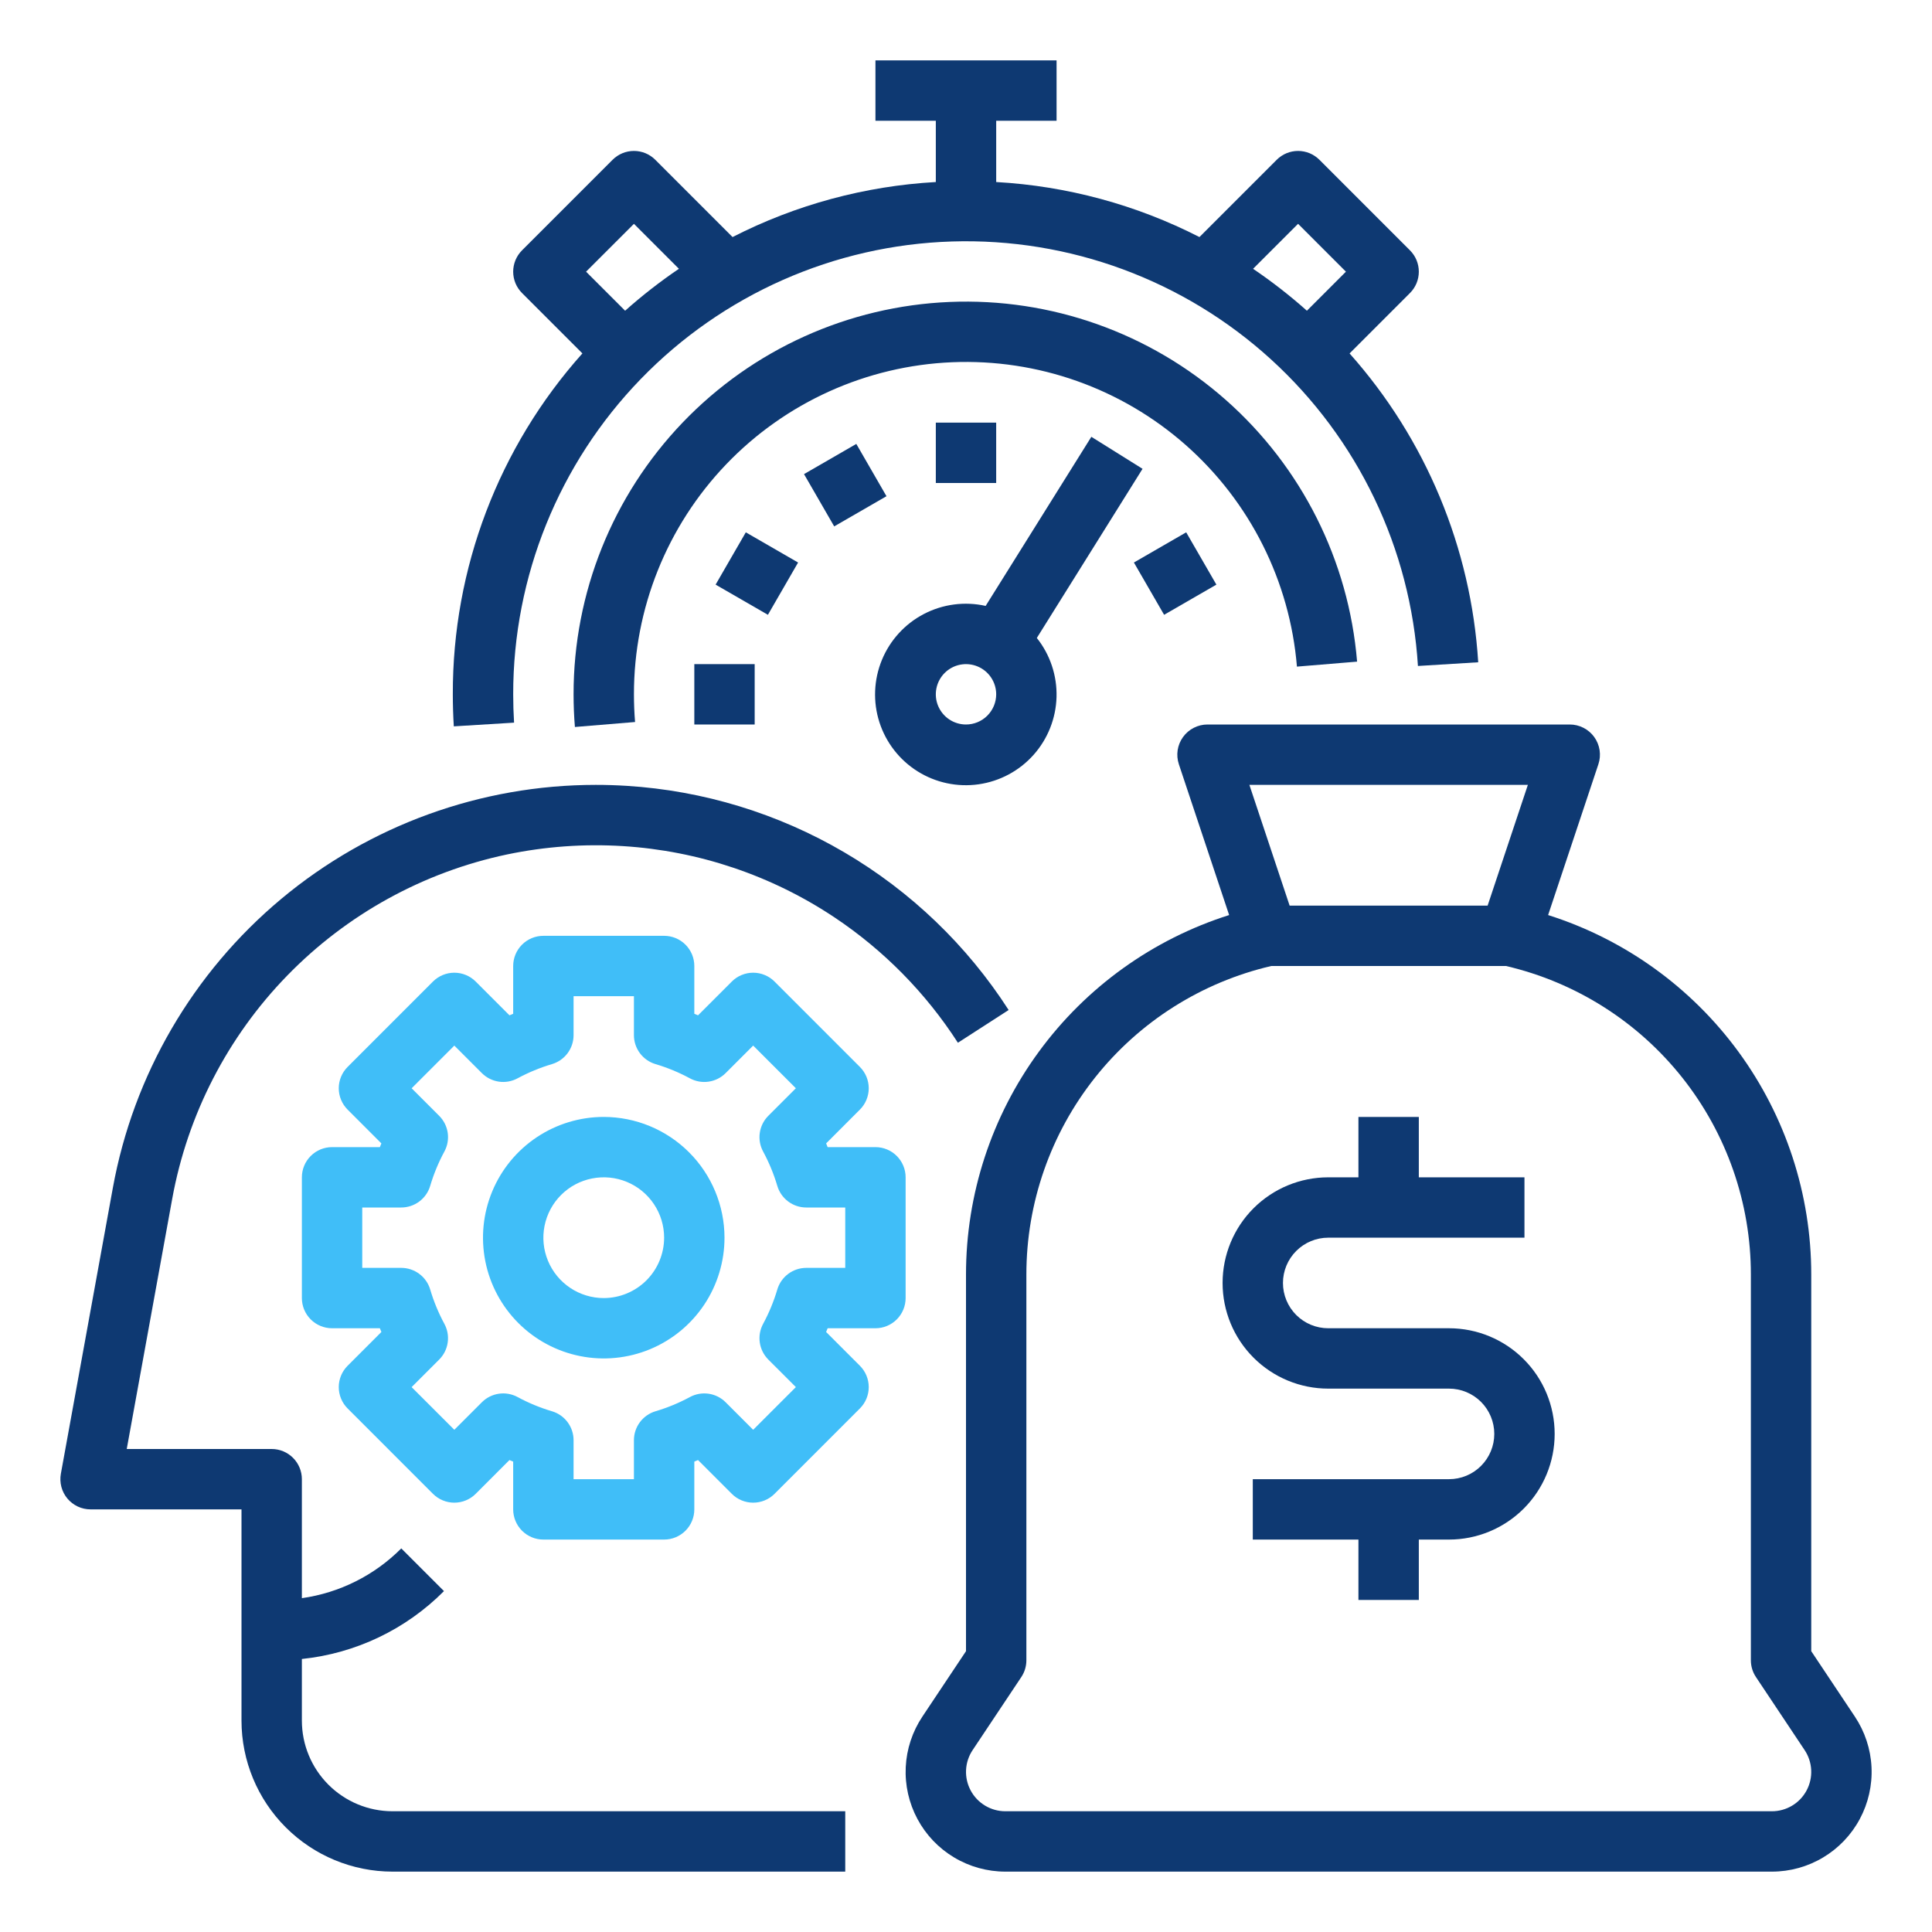 <svg width="100" height="100" viewBox="0 0 100 100" fill="none" xmlns="http://www.w3.org/2000/svg">
<path d="M23.489 37.596L26.608 37.404C26.578 36.918 26.563 36.426 26.563 35.938C26.559 29.846 28.927 23.993 33.166 19.618C37.404 15.243 43.178 12.689 49.267 12.499C55.355 12.308 61.278 14.495 65.782 18.597C70.285 22.698 73.015 28.392 73.392 34.471L76.512 34.279C76.144 28.355 73.8 22.726 69.854 18.294L72.98 15.167C73.125 15.022 73.24 14.85 73.319 14.661C73.397 14.471 73.438 14.268 73.438 14.062C73.438 13.857 73.397 13.654 73.319 13.464C73.24 13.275 73.125 13.103 72.98 12.958L68.293 8.27C68.147 8.125 67.975 8.01 67.786 7.931C67.596 7.853 67.393 7.812 67.188 7.812C66.982 7.812 66.779 7.853 66.59 7.931C66.4 8.01 66.228 8.125 66.083 8.27L62.083 12.27C58.813 10.598 55.23 9.628 51.563 9.422V6.25H54.688V3.125H45.313V6.25H48.438V9.422C44.771 9.628 41.187 10.598 37.917 12.27L33.917 8.27C33.772 8.125 33.6 8.01 33.411 7.931C33.221 7.853 33.018 7.812 32.813 7.812C32.607 7.812 32.404 7.853 32.215 7.931C32.025 8.01 31.853 8.125 31.708 8.27L27.02 12.958C26.875 13.103 26.76 13.275 26.681 13.464C26.603 13.654 26.562 13.857 26.562 14.062C26.562 14.268 26.603 14.471 26.681 14.661C26.76 14.85 26.875 15.022 27.02 15.167L30.145 18.292C25.809 23.145 23.42 29.43 23.438 35.938C23.438 36.489 23.455 37.047 23.489 37.596ZM67.188 11.585L69.665 14.062L67.645 16.083C66.765 15.299 65.835 14.574 64.859 13.913L67.188 11.585ZM32.813 11.585L35.141 13.913C34.166 14.574 33.235 15.299 32.356 16.083L30.335 14.062L32.813 11.585Z" fill="#0E3972"/>
<path d="M70.243 34.246C69.81 29.021 67.374 24.166 63.443 20.696C59.513 17.226 54.392 15.41 49.154 15.629C43.915 15.847 38.964 18.083 35.336 21.868C31.708 25.653 29.684 30.694 29.688 35.938C29.688 36.5 29.711 37.069 29.757 37.629L32.871 37.371C32.832 36.898 32.813 36.414 32.813 35.938C32.809 31.501 34.521 27.234 37.59 24.03C40.66 20.827 44.85 18.934 49.283 18.749C53.716 18.564 58.049 20.1 61.375 23.036C64.701 25.973 66.763 30.082 67.129 34.504L70.243 34.246Z" fill="#0E3972"/>
<path d="M51.562 21.875H48.438V25H51.562V21.875Z" fill="#0E3972"/>
<path d="M44.322 22.977L41.616 24.54L43.178 27.246L45.884 25.684L44.322 22.977Z" fill="#0E3972"/>
<path d="M38.603 27.553L37.04 30.26L39.747 31.822L41.309 29.116L38.603 27.553Z" fill="#0E3972"/>
<path d="M39.062 34.375H35.938V37.5H39.062V34.375Z" fill="#0E3972"/>
<path d="M61.397 27.553L58.691 29.116L60.254 31.822L62.96 30.26L61.397 27.553Z" fill="#0E3972"/>
<path d="M56.488 22.609L51.017 31.362C49.935 31.12 48.803 31.268 47.82 31.78C46.837 32.292 46.067 33.136 45.646 34.161C45.225 35.186 45.179 36.327 45.518 37.382C45.857 38.437 46.558 39.339 47.498 39.927C48.437 40.515 49.554 40.752 50.651 40.596C51.749 40.44 52.755 39.901 53.494 39.075C54.232 38.248 54.654 37.187 54.686 36.079C54.717 34.971 54.356 33.888 53.666 33.021L59.138 24.266L56.488 22.609ZM50 37.5C49.691 37.5 49.389 37.408 49.132 37.237C48.875 37.065 48.675 36.821 48.556 36.535C48.438 36.25 48.407 35.936 48.468 35.633C48.528 35.33 48.677 35.051 48.895 34.833C49.114 34.614 49.392 34.465 49.695 34.405C49.998 34.345 50.312 34.376 50.598 34.494C50.883 34.612 51.128 34.812 51.299 35.069C51.471 35.326 51.563 35.629 51.563 35.938C51.562 36.352 51.397 36.749 51.104 37.042C50.812 37.335 50.414 37.499 50 37.5Z" fill="#0E3972"/>
<path d="M15.625 89.062V85.869C18.408 85.58 21.007 84.339 22.98 82.355L20.77 80.145C19.381 81.541 17.575 82.445 15.625 82.721V76.562C15.625 76.148 15.46 75.751 15.167 75.458C14.874 75.165 14.477 75 14.063 75H6.56L8.914 62.049C9.707 57.693 11.778 53.671 14.865 50.497C17.952 47.323 21.915 45.14 26.247 44.226C28.216 43.815 30.23 43.669 32.238 43.794C36.157 44.037 39.943 45.313 43.209 47.494C45.753 49.195 47.922 51.4 49.581 53.972L52.207 52.278C50.052 48.929 47.139 46.134 43.704 44.118C40.269 42.102 36.408 40.923 32.433 40.675C31.908 40.642 31.372 40.625 30.84 40.625C24.889 40.625 19.127 42.713 14.558 46.526C9.99 50.34 6.904 55.635 5.84 61.49L3.15 76.283C3.11 76.508 3.119 76.74 3.177 76.961C3.235 77.182 3.341 77.388 3.488 77.564C3.635 77.739 3.818 77.881 4.025 77.978C4.233 78.075 4.459 78.125 4.688 78.125H12.5V89.062C12.502 91.134 13.326 93.12 14.791 94.584C16.256 96.049 18.241 96.873 20.313 96.875H43.75V93.75H20.313C19.07 93.749 17.878 93.254 17 92.376C16.121 91.497 15.626 90.305 15.625 89.062Z" fill="#0E3972"/>
<path d="M46.875 60.938C46.875 60.523 46.71 60.126 46.417 59.833C46.124 59.54 45.727 59.375 45.312 59.375H42.839C42.813 59.31 42.786 59.246 42.76 59.182L44.508 57.433C44.653 57.288 44.768 57.116 44.847 56.926C44.925 56.737 44.966 56.534 44.966 56.328C44.966 56.123 44.925 55.92 44.847 55.731C44.768 55.541 44.653 55.369 44.508 55.224L40.089 50.804C39.944 50.659 39.772 50.544 39.582 50.466C39.392 50.387 39.189 50.347 38.984 50.347C38.779 50.347 38.576 50.387 38.386 50.466C38.196 50.544 38.024 50.659 37.879 50.804L36.13 52.553C36.066 52.526 36.002 52.499 35.938 52.473V50C35.938 49.586 35.773 49.188 35.48 48.895C35.187 48.602 34.789 48.438 34.375 48.438H28.125C27.711 48.438 27.313 48.602 27.02 48.895C26.727 49.188 26.562 49.586 26.562 50V52.473C26.497 52.499 26.433 52.526 26.37 52.553L24.621 50.804C24.476 50.659 24.304 50.544 24.114 50.466C23.924 50.387 23.721 50.347 23.516 50.347C23.311 50.347 23.108 50.387 22.918 50.466C22.729 50.544 22.556 50.659 22.411 50.804L17.992 55.224C17.847 55.369 17.732 55.541 17.653 55.731C17.575 55.92 17.534 56.123 17.534 56.328C17.534 56.534 17.575 56.737 17.653 56.926C17.732 57.116 17.847 57.288 17.992 57.433L19.74 59.182C19.713 59.246 19.687 59.31 19.661 59.375H17.188C16.773 59.375 16.376 59.54 16.083 59.833C15.79 60.126 15.625 60.523 15.625 60.938V67.188C15.625 67.602 15.79 67.999 16.083 68.292C16.376 68.585 16.773 68.75 17.188 68.75H19.661C19.687 68.815 19.713 68.879 19.741 68.943L17.992 70.692C17.847 70.837 17.732 71.009 17.653 71.198C17.575 71.388 17.534 71.591 17.534 71.796C17.534 72.002 17.575 72.205 17.653 72.394C17.732 72.584 17.847 72.756 17.992 72.901L22.411 77.321C22.556 77.466 22.729 77.581 22.918 77.659C23.108 77.738 23.311 77.778 23.516 77.778C23.721 77.778 23.924 77.738 24.114 77.659C24.304 77.581 24.476 77.466 24.621 77.321L26.369 75.572C26.4 75.585 26.431 75.598 26.462 75.611C26.493 75.624 26.529 75.639 26.562 75.652V78.125C26.562 78.539 26.727 78.937 27.02 79.23C27.313 79.523 27.711 79.688 28.125 79.688H34.375C34.789 79.688 35.187 79.523 35.48 79.23C35.773 78.937 35.938 78.539 35.938 78.125V75.652C36.003 75.626 36.067 75.599 36.13 75.572L37.879 77.321C38.024 77.466 38.196 77.581 38.386 77.659C38.576 77.738 38.779 77.778 38.984 77.778C39.189 77.778 39.392 77.738 39.582 77.659C39.772 77.581 39.944 77.466 40.089 77.321L44.508 72.901C44.653 72.756 44.768 72.584 44.847 72.394C44.925 72.205 44.966 72.002 44.966 71.796C44.966 71.591 44.925 71.388 44.847 71.198C44.768 71.009 44.653 70.837 44.508 70.692L42.759 68.943C42.787 68.879 42.813 68.815 42.839 68.75H45.312C45.727 68.75 46.124 68.585 46.417 68.292C46.71 67.999 46.875 67.602 46.875 67.188V60.938ZM43.75 65.625H41.732C41.395 65.625 41.068 65.734 40.798 65.935C40.528 66.136 40.33 66.419 40.234 66.742C40.051 67.359 39.805 67.955 39.499 68.522C39.339 68.817 39.278 69.157 39.327 69.491C39.375 69.824 39.53 70.132 39.768 70.371L41.194 71.796L38.984 74.006L37.559 72.581C37.321 72.342 37.012 72.188 36.679 72.139C36.346 72.091 36.006 72.151 35.71 72.311C35.143 72.617 34.546 72.864 33.929 73.047C33.606 73.143 33.324 73.341 33.122 73.611C32.921 73.88 32.812 74.208 32.812 74.544V76.562H29.688V74.544C29.688 74.208 29.579 73.88 29.378 73.611C29.177 73.341 28.893 73.143 28.571 73.047C28.261 72.955 27.955 72.847 27.656 72.723C27.361 72.601 27.072 72.463 26.791 72.311C26.495 72.151 26.155 72.09 25.822 72.139C25.489 72.187 25.18 72.342 24.942 72.58L23.516 74.006L21.306 71.797L22.732 70.371C22.97 70.133 23.125 69.824 23.173 69.491C23.222 69.158 23.161 68.818 23.001 68.522C22.695 67.956 22.449 67.359 22.266 66.742C22.17 66.419 21.972 66.136 21.702 65.935C21.432 65.734 21.105 65.625 20.768 65.625H18.75V62.5H20.768C21.105 62.5 21.432 62.391 21.702 62.19C21.972 61.989 22.17 61.706 22.266 61.383C22.449 60.766 22.695 60.17 23.001 59.603C23.162 59.307 23.222 58.968 23.174 58.634C23.125 58.301 22.97 57.993 22.732 57.755L21.306 56.329L23.516 54.119L24.941 55.544C25.18 55.783 25.488 55.937 25.821 55.986C26.154 56.034 26.494 55.974 26.79 55.813C27.357 55.508 27.954 55.261 28.571 55.078C28.893 54.982 29.177 54.784 29.378 54.514C29.579 54.245 29.688 53.917 29.688 53.581V51.562H32.812V53.581C32.812 53.917 32.921 54.245 33.122 54.514C33.324 54.784 33.606 54.982 33.929 55.078C34.546 55.261 35.143 55.508 35.709 55.814C36.005 55.974 36.345 56.035 36.678 55.986C37.011 55.938 37.32 55.783 37.558 55.545L38.984 54.119L41.194 56.328L39.768 57.754C39.53 57.992 39.375 58.301 39.327 58.634C39.278 58.967 39.339 59.307 39.499 59.603C39.805 60.169 40.051 60.766 40.234 61.383C40.33 61.706 40.528 61.989 40.798 62.19C41.068 62.391 41.395 62.5 41.732 62.5H43.75V65.625Z" fill="#40BEF8"/>
<path d="M31.25 57.812C30.014 57.812 28.805 58.179 27.778 58.866C26.75 59.553 25.949 60.529 25.476 61.671C25.003 62.813 24.879 64.069 25.12 65.282C25.361 66.494 25.956 67.608 26.831 68.482C27.705 69.356 28.818 69.951 30.031 70.192C31.243 70.434 32.5 70.31 33.642 69.837C34.784 69.364 35.76 68.563 36.447 67.535C37.133 66.507 37.5 65.299 37.5 64.062C37.498 62.406 36.839 60.817 35.667 59.645C34.496 58.473 32.907 57.814 31.25 57.812ZM31.25 67.188C30.632 67.188 30.028 67.004 29.514 66.661C29 66.317 28.599 65.829 28.363 65.258C28.126 64.687 28.064 64.059 28.185 63.453C28.306 62.847 28.603 62.29 29.04 61.853C29.477 61.416 30.034 61.118 30.64 60.998C31.247 60.877 31.875 60.939 32.446 61.175C33.017 61.412 33.505 61.812 33.848 62.326C34.192 62.84 34.375 63.444 34.375 64.062C34.374 64.891 34.044 65.685 33.459 66.271C32.873 66.857 32.078 67.186 31.25 67.188Z" fill="#40BEF8"/>
<path d="M96.008 88.852L93.75 85.465V65.968C93.75 61.822 92.43 57.784 89.982 54.439C87.533 51.094 84.082 48.616 80.13 47.363L82.732 39.557C82.811 39.322 82.832 39.072 82.795 38.827C82.757 38.582 82.662 38.35 82.518 38.149C82.373 37.948 82.183 37.785 81.962 37.672C81.742 37.559 81.498 37.5 81.25 37.5H62.5C62.252 37.5 62.008 37.559 61.788 37.672C61.568 37.785 61.377 37.948 61.233 38.149C61.088 38.35 60.993 38.582 60.955 38.827C60.918 39.072 60.94 39.322 61.018 39.557L63.62 47.363C59.668 48.616 56.217 51.094 53.769 54.439C51.32 57.784 50 61.822 50 65.968V85.465L47.742 88.852C47.224 89.629 46.926 90.532 46.881 91.465C46.836 92.398 47.045 93.326 47.486 94.149C47.926 94.973 48.582 95.662 49.384 96.141C50.185 96.621 51.102 96.875 52.036 96.875H91.715C92.648 96.875 93.565 96.621 94.366 96.141C95.168 95.662 95.824 94.973 96.264 94.149C96.705 93.326 96.914 92.398 96.869 91.465C96.824 90.532 96.526 89.629 96.008 88.852ZM79.082 40.625L76.999 46.875H66.751L64.668 40.625H79.082ZM91.715 93.75H52.036C51.667 93.75 51.306 93.65 50.99 93.46C50.674 93.271 50.415 93 50.242 92.675C50.068 92.35 49.985 91.984 50.003 91.617C50.02 91.249 50.138 90.892 50.342 90.586L52.862 86.805C53.034 86.548 53.125 86.246 53.125 85.938V65.968C53.125 62.266 54.378 58.673 56.679 55.774C58.981 52.875 62.196 50.84 65.801 50H77.949C81.554 50.84 84.769 52.875 87.071 55.774C89.372 58.673 90.625 62.266 90.625 65.968V85.938C90.625 86.246 90.716 86.548 90.888 86.804L93.408 90.586C93.612 90.892 93.73 91.249 93.747 91.617C93.765 91.984 93.682 92.35 93.508 92.675C93.335 93 93.076 93.271 92.76 93.46C92.444 93.65 92.083 93.75 91.715 93.75Z" fill="#0E3972"/>
<path d="M75 68.75H68.75C68.128 68.75 67.532 68.503 67.093 68.064C66.653 67.624 66.406 67.028 66.406 66.406C66.406 65.785 66.653 65.189 67.093 64.749C67.532 64.309 68.128 64.062 68.75 64.062H78.906V60.938H73.438V57.812H70.312V60.938H68.75C67.3 60.938 65.909 61.514 64.883 62.539C63.857 63.565 63.281 64.956 63.281 66.406C63.281 67.857 63.857 69.248 64.883 70.273C65.909 71.299 67.3 71.875 68.75 71.875H75C75.622 71.875 76.218 72.122 76.657 72.561C77.097 73.001 77.344 73.597 77.344 74.219C77.344 74.84 77.097 75.436 76.657 75.876C76.218 76.316 75.622 76.562 75 76.562H64.844V79.688H70.312V82.812H73.438V79.688H75C76.45 79.688 77.841 79.111 78.867 78.086C79.893 77.06 80.469 75.669 80.469 74.219C80.469 72.768 79.893 71.377 78.867 70.352C77.841 69.326 76.45 68.75 75 68.75Z" fill="#0E3972"/>
</svg>

